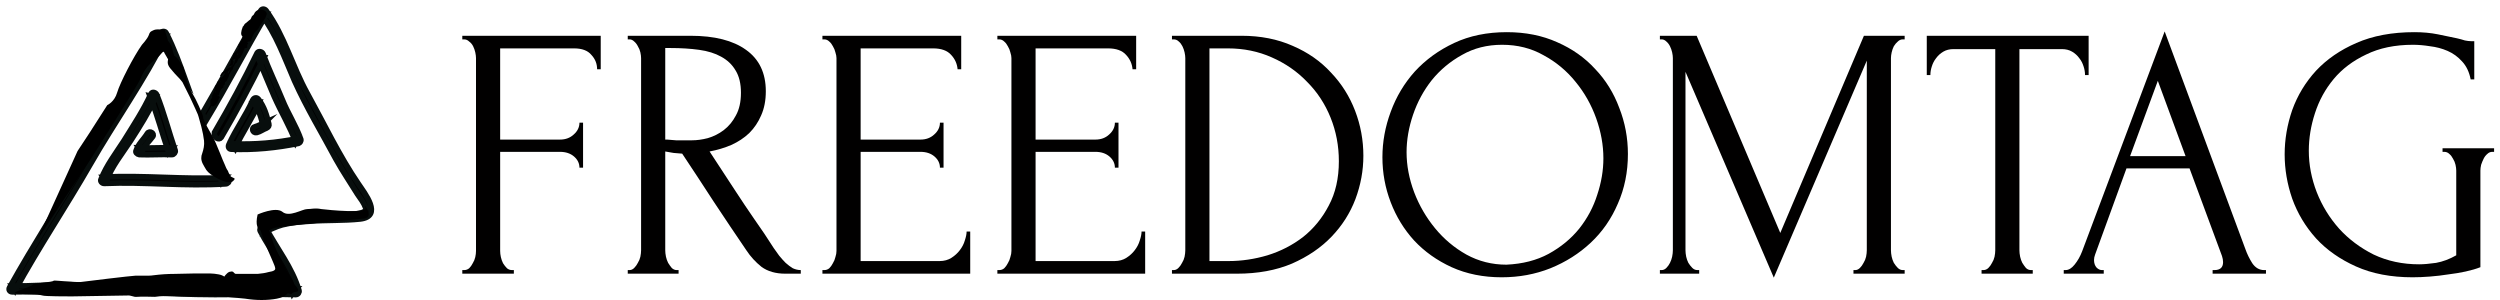 <svg width="275" height="33" viewBox="0 0 275 33" fill="none" xmlns="http://www.w3.org/2000/svg">
    <path d="M24.079 19.138C24.178 19.386 24.277 19.683 24.376 19.98C24.475 19.831 24.574 19.683 24.722 19.534C20.267 19.782 15.811 19.237 11.355 19.485C11.454 19.633 11.554 19.782 11.702 19.93C12.296 18.297 13.435 16.91 14.375 15.475C15.366 13.94 16.356 12.356 17.148 10.673C16.95 10.673 16.702 10.623 16.504 10.574C17.296 12.604 17.841 14.683 18.534 16.712C18.633 16.564 18.732 16.416 18.881 16.267C17.692 16.217 16.504 16.317 15.267 16.267C15.366 16.416 15.464 16.564 15.613 16.712C15.861 16.019 16.405 15.574 16.801 15.029C17.049 14.683 16.455 14.287 16.207 14.683C15.811 15.326 15.217 15.821 14.97 16.564C14.87 16.762 15.069 16.96 15.316 17.009C16.504 17.059 17.692 16.96 18.93 17.009C19.128 17.009 19.326 16.762 19.276 16.564C18.583 14.534 18.039 12.405 17.247 10.425C17.148 10.178 16.752 10.029 16.603 10.326C15.762 12.158 14.672 13.792 13.633 15.475C12.742 16.861 11.702 18.198 11.108 19.732C11.009 19.93 11.207 20.178 11.454 20.178C15.91 19.98 20.366 20.524 24.821 20.227C25.019 20.227 25.267 20.029 25.168 19.782C25.118 19.633 25.069 19.485 25.019 19.386L24.079 19.138ZM22.643 13.297C24.97 9.435 27.049 5.425 29.326 1.564H28.732C30.366 3.742 31.306 6.366 32.396 8.891C33.732 11.861 35.416 14.633 36.95 17.505C37.693 18.841 38.534 20.079 39.327 21.366C39.673 21.861 40.02 22.307 40.218 22.851C40.564 23.693 37.792 23.594 37.396 23.594C35.861 23.643 34.277 23.693 32.742 23.841C32.099 23.891 31.505 23.99 30.861 24.138C30.118 24.287 29.524 24.683 28.831 24.93C28.633 24.98 28.534 25.228 28.633 25.426C29.821 27.703 31.505 29.683 32.198 32.208C32.297 32.059 32.396 31.911 32.544 31.762C29.722 31.713 26.95 31.762 24.128 31.762C21.158 31.762 18.187 31.614 15.267 31.515C12.692 31.465 10.068 31.317 7.494 31.317C5.464 31.317 3.435 31.465 1.355 31.465C1.454 31.614 1.553 31.812 1.652 31.96C4.227 27.257 7.247 22.752 9.92 18.099C12.643 13.346 15.861 8.891 18.286 3.989H17.692C18.286 5.079 18.732 6.217 19.177 7.356L20.415 8.841C19.772 7.059 19.128 5.277 18.286 3.643C18.187 3.395 17.791 3.395 17.692 3.643C15.267 8.544 12.049 13 9.326 17.752C6.603 22.406 3.682 26.911 1.058 31.614C0.91 31.861 1.058 32.109 1.355 32.109C3.286 32.109 5.217 32.01 7.148 31.96C9.87 31.96 12.544 32.109 15.267 32.158C18.088 32.257 20.861 32.406 23.633 32.406C26.603 32.406 29.574 32.307 32.544 32.406C32.792 32.406 32.94 32.158 32.891 31.96C32.148 29.436 30.465 27.356 29.227 25.029C29.178 25.178 29.079 25.376 29.029 25.525C29.722 25.277 30.316 24.93 31.059 24.733C32.049 24.485 33.089 24.386 34.079 24.336C35.911 24.188 37.792 24.287 39.623 24.089C42.148 23.792 40.119 21.267 39.425 20.227C37.297 17.109 35.663 13.643 33.831 10.326C32.148 7.306 31.306 3.94 29.277 1.168C29.128 0.97 28.831 0.92 28.683 1.168C26.504 4.881 24.425 8.792 22.247 12.505L22.643 13.297Z" fill="black"/>
    <path d="M24.079 19.138C24.178 19.386 24.277 19.683 24.376 19.98C24.475 19.831 24.574 19.683 24.722 19.534C20.267 19.782 15.811 19.237 11.355 19.485C11.454 19.633 11.554 19.782 11.702 19.93C12.296 18.297 13.435 16.91 14.375 15.475C15.366 13.94 16.356 12.356 17.148 10.673C16.95 10.673 16.702 10.623 16.504 10.574C17.296 12.604 17.841 14.683 18.534 16.712C18.633 16.564 18.732 16.416 18.881 16.267C17.692 16.217 16.504 16.317 15.267 16.267C15.366 16.416 15.464 16.564 15.613 16.712C15.861 16.019 16.405 15.574 16.801 15.029C17.049 14.683 16.455 14.287 16.207 14.683C15.811 15.326 15.217 15.821 14.97 16.564C14.87 16.762 15.069 16.96 15.316 17.009C16.504 17.059 17.692 16.96 18.93 17.009C19.128 17.009 19.326 16.762 19.276 16.564C18.583 14.534 18.039 12.405 17.247 10.425C17.148 10.178 16.752 10.029 16.603 10.326C15.762 12.158 14.672 13.792 13.633 15.475C12.742 16.861 11.702 18.198 11.108 19.732C11.009 19.93 11.207 20.178 11.454 20.178C15.91 19.98 20.366 20.524 24.821 20.227C25.019 20.227 25.267 20.029 25.168 19.782C25.118 19.633 25.069 19.485 25.019 19.386L24.079 19.138ZM22.643 13.297C24.97 9.435 27.049 5.425 29.326 1.564H28.732C30.366 3.742 31.306 6.366 32.396 8.891C33.732 11.861 35.416 14.633 36.95 17.505C37.693 18.841 38.534 20.079 39.327 21.366C39.673 21.861 40.02 22.307 40.218 22.851C40.564 23.693 37.792 23.594 37.396 23.594C35.861 23.643 34.277 23.693 32.742 23.841C32.099 23.891 31.505 23.99 30.861 24.138C30.118 24.287 29.524 24.683 28.831 24.93C28.633 24.98 28.534 25.228 28.633 25.426C29.821 27.703 31.505 29.683 32.198 32.208C32.297 32.059 32.396 31.911 32.544 31.762C29.722 31.713 26.95 31.762 24.128 31.762C21.158 31.762 18.187 31.614 15.267 31.515C12.692 31.465 10.068 31.317 7.494 31.317C5.464 31.317 3.435 31.465 1.355 31.465C1.454 31.614 1.553 31.812 1.652 31.96C4.227 27.257 7.247 22.752 9.92 18.099C12.643 13.346 15.861 8.891 18.286 3.989H17.692C18.286 5.079 18.732 6.217 19.177 7.356L20.415 8.841C19.772 7.059 19.128 5.277 18.286 3.643C18.187 3.395 17.791 3.395 17.692 3.643C15.267 8.544 12.049 13 9.326 17.752C6.603 22.406 3.682 26.911 1.058 31.614C0.91 31.861 1.058 32.109 1.355 32.109C3.286 32.109 5.217 32.01 7.148 31.96C9.87 31.96 12.544 32.109 15.267 32.158C18.088 32.257 20.861 32.406 23.633 32.406C26.603 32.406 29.574 32.307 32.544 32.406C32.792 32.406 32.94 32.158 32.891 31.96C32.148 29.436 30.465 27.356 29.227 25.029C29.178 25.178 29.079 25.376 29.029 25.525C29.722 25.277 30.316 24.93 31.059 24.733C32.049 24.485 33.089 24.386 34.079 24.336C35.911 24.188 37.792 24.287 39.623 24.089C42.148 23.792 40.119 21.267 39.425 20.227C37.297 17.109 35.663 13.643 33.831 10.326C32.148 7.306 31.306 3.94 29.277 1.168C29.128 0.97 28.831 0.92 28.683 1.168C26.504 4.881 24.425 8.792 22.247 12.505L22.643 13.297Z" fill="black" stroke="#080E0D" stroke-width="0.349" stroke-miterlimit="10"/>
    <path d="M24.079 19.138C24.178 19.386 24.277 19.683 24.376 19.98C24.475 19.831 24.574 19.683 24.722 19.534C20.267 19.782 15.811 19.237 11.355 19.485C11.454 19.633 11.554 19.782 11.702 19.93C12.296 18.297 13.435 16.91 14.375 15.475C15.366 13.94 16.356 12.356 17.148 10.673C16.95 10.673 16.702 10.623 16.504 10.574C17.296 12.604 17.841 14.683 18.534 16.712C18.633 16.564 18.732 16.416 18.881 16.267C17.692 16.217 16.504 16.317 15.267 16.267C15.366 16.416 15.464 16.564 15.613 16.712C15.861 16.019 16.405 15.574 16.801 15.029C17.049 14.683 16.455 14.287 16.207 14.683C15.811 15.326 15.217 15.821 14.97 16.564C14.87 16.762 15.069 16.96 15.316 17.009C16.504 17.059 17.692 16.96 18.93 17.009C19.128 17.009 19.326 16.762 19.276 16.564C18.583 14.534 18.039 12.405 17.247 10.425C17.148 10.178 16.752 10.029 16.603 10.326C15.762 12.158 14.672 13.792 13.633 15.475C12.742 16.861 11.702 18.198 11.108 19.732C11.009 19.93 11.207 20.178 11.454 20.178C15.91 19.98 20.366 20.524 24.821 20.227C25.019 20.227 25.267 20.029 25.168 19.782C25.118 19.633 25.069 19.485 25.019 19.386L24.079 19.138ZM22.643 13.297C24.97 9.435 27.049 5.425 29.326 1.564H28.732C30.366 3.742 31.306 6.366 32.396 8.891C33.732 11.861 35.416 14.633 36.95 17.505C37.693 18.841 38.534 20.079 39.327 21.366C39.673 21.861 40.02 22.307 40.218 22.851C40.564 23.693 37.792 23.594 37.396 23.594C35.861 23.643 34.277 23.693 32.742 23.841C32.099 23.891 31.505 23.99 30.861 24.138C30.118 24.287 29.524 24.683 28.831 24.93C28.633 24.98 28.534 25.228 28.633 25.426C29.821 27.703 31.505 29.683 32.198 32.208C32.297 32.059 32.396 31.911 32.544 31.762C29.722 31.713 26.95 31.762 24.128 31.762C21.158 31.762 18.187 31.614 15.267 31.515C12.692 31.465 10.068 31.317 7.494 31.317C5.464 31.317 3.435 31.465 1.355 31.465C1.454 31.614 1.553 31.812 1.652 31.96C4.227 27.257 7.247 22.752 9.92 18.099C12.643 13.346 15.861 8.891 18.286 3.989H17.692C18.286 5.079 18.732 6.217 19.177 7.356L20.415 8.841C19.772 7.059 19.128 5.277 18.286 3.643C18.187 3.395 17.791 3.395 17.692 3.643C15.267 8.544 12.049 13 9.326 17.752C6.603 22.406 3.682 26.911 1.058 31.614C0.91 31.861 1.058 32.109 1.355 32.109C3.286 32.109 5.217 32.01 7.148 31.96C9.87 31.96 12.544 32.109 15.267 32.158C18.088 32.257 20.861 32.406 23.633 32.406C26.603 32.406 29.574 32.307 32.544 32.406C32.792 32.406 32.94 32.158 32.891 31.96C32.148 29.436 30.465 27.356 29.227 25.029C29.178 25.178 29.079 25.376 29.029 25.525C29.722 25.277 30.316 24.93 31.059 24.733C32.049 24.485 33.089 24.386 34.079 24.336C35.911 24.188 37.792 24.287 39.623 24.089C42.148 23.792 40.119 21.267 39.425 20.227C37.297 17.109 35.663 13.643 33.831 10.326C32.148 7.306 31.306 3.94 29.277 1.168C29.128 0.97 28.831 0.92 28.683 1.168C26.504 4.881 24.425 8.792 22.247 12.505L22.643 13.297Z" fill="black"/>
    <path d="M24.079 19.138C24.178 19.386 24.277 19.683 24.376 19.98C24.475 19.831 24.574 19.683 24.722 19.534C20.267 19.782 15.811 19.237 11.355 19.485C11.454 19.633 11.554 19.782 11.702 19.93C12.296 18.297 13.435 16.91 14.375 15.475C15.366 13.94 16.356 12.356 17.148 10.673C16.95 10.673 16.702 10.623 16.504 10.574C17.296 12.604 17.841 14.683 18.534 16.712C18.633 16.564 18.732 16.416 18.881 16.267C17.692 16.217 16.504 16.317 15.267 16.267C15.366 16.416 15.464 16.564 15.613 16.712C15.861 16.019 16.405 15.574 16.801 15.029C17.049 14.683 16.455 14.287 16.207 14.683C15.811 15.326 15.217 15.821 14.97 16.564C14.87 16.762 15.069 16.96 15.316 17.009C16.504 17.059 17.692 16.96 18.93 17.009C19.128 17.009 19.326 16.762 19.276 16.564C18.583 14.534 18.039 12.405 17.247 10.425C17.148 10.178 16.752 10.029 16.603 10.326C15.762 12.158 14.672 13.792 13.633 15.475C12.742 16.861 11.702 18.198 11.108 19.732C11.009 19.93 11.207 20.178 11.454 20.178C15.91 19.98 20.366 20.524 24.821 20.227C25.019 20.227 25.267 20.029 25.168 19.782C25.118 19.633 25.069 19.485 25.019 19.386L24.079 19.138ZM22.643 13.297C24.97 9.435 27.049 5.425 29.326 1.564H28.732C30.366 3.742 31.306 6.366 32.396 8.891C33.732 11.861 35.416 14.633 36.95 17.505C37.693 18.841 38.534 20.079 39.327 21.366C39.673 21.861 40.02 22.307 40.218 22.851C40.564 23.693 37.792 23.594 37.396 23.594C35.861 23.643 34.277 23.693 32.742 23.841C32.099 23.891 31.505 23.99 30.861 24.138C30.118 24.287 29.524 24.683 28.831 24.93C28.633 24.98 28.534 25.228 28.633 25.426C29.821 27.703 31.505 29.683 32.198 32.208C32.297 32.059 32.396 31.911 32.544 31.762C29.722 31.713 26.95 31.762 24.128 31.762C21.158 31.762 18.187 31.614 15.267 31.515C12.692 31.465 10.068 31.317 7.494 31.317C5.464 31.317 3.435 31.465 1.355 31.465C1.454 31.614 1.553 31.812 1.652 31.96C4.227 27.257 7.247 22.752 9.92 18.099C12.643 13.346 15.861 8.891 18.286 3.989H17.692C18.286 5.079 18.732 6.217 19.177 7.356L20.415 8.841C19.772 7.059 19.128 5.277 18.286 3.643C18.187 3.395 17.791 3.395 17.692 3.643C15.267 8.544 12.049 13 9.326 17.752C6.603 22.406 3.682 26.911 1.058 31.614C0.91 31.861 1.058 32.109 1.355 32.109C3.286 32.109 5.217 32.01 7.148 31.96C9.87 31.96 12.544 32.109 15.267 32.158C18.088 32.257 20.861 32.406 23.633 32.406C26.603 32.406 29.574 32.307 32.544 32.406C32.792 32.406 32.94 32.158 32.891 31.96C32.148 29.436 30.465 27.356 29.227 25.029C29.178 25.178 29.079 25.376 29.029 25.525C29.722 25.277 30.316 24.93 31.059 24.733C32.049 24.485 33.089 24.386 34.079 24.336C35.911 24.188 37.792 24.287 39.623 24.089C42.148 23.792 40.119 21.267 39.425 20.227C37.297 17.109 35.663 13.643 33.831 10.326C32.148 7.306 31.306 3.94 29.277 1.168C29.128 0.97 28.831 0.92 28.683 1.168C26.504 4.881 24.425 8.792 22.247 12.505L22.643 13.297Z" fill="black" stroke="#080E0D" stroke-width="0.611" stroke-miterlimit="10"/>
    <path d="M24.328 15.128C26.011 12.257 27.546 9.386 29.031 6.366C28.833 6.366 28.635 6.316 28.387 6.316C28.932 7.752 29.576 9.188 30.169 10.623C30.912 12.306 31.902 13.94 32.546 15.673C32.645 15.524 32.744 15.376 32.793 15.227C30.417 15.722 27.991 15.92 25.566 15.821C25.665 15.97 25.764 16.168 25.863 16.316C26.655 14.534 27.793 12.999 28.536 11.217C28.338 11.217 28.14 11.267 27.892 11.316C28.486 12.059 28.734 12.95 28.932 13.841C29.031 13.693 29.08 13.544 29.179 13.445C28.833 13.594 28.437 13.841 28.041 13.94C27.595 14.039 27.793 14.683 28.239 14.584C28.635 14.485 28.932 14.237 29.328 14.089C29.526 13.99 29.625 13.841 29.576 13.643C29.328 12.653 29.08 11.762 28.437 10.92C28.239 10.673 27.942 10.722 27.793 11.019C27.051 12.703 25.912 14.237 25.169 15.92C25.07 16.168 25.169 16.415 25.466 16.415C27.942 16.514 30.417 16.267 32.843 15.772C32.991 15.722 33.14 15.524 33.09 15.326C32.546 13.792 31.655 12.455 31.061 10.97C30.368 9.287 29.576 7.653 28.932 5.92C28.833 5.673 28.437 5.574 28.288 5.821C26.853 8.791 25.268 11.712 23.585 14.584C23.486 15.128 24.08 15.475 24.328 15.128Z" fill="black"/>
    <path d="M24.328 15.128C26.011 12.257 27.546 9.386 29.031 6.366C28.833 6.366 28.635 6.316 28.387 6.316C28.932 7.752 29.576 9.188 30.169 10.623C30.912 12.306 31.902 13.94 32.546 15.673C32.645 15.524 32.744 15.376 32.793 15.227C30.417 15.722 27.991 15.92 25.566 15.821C25.665 15.97 25.764 16.168 25.863 16.316C26.655 14.534 27.793 12.999 28.536 11.217C28.338 11.217 28.14 11.267 27.892 11.316C28.486 12.059 28.734 12.95 28.932 13.841C29.031 13.693 29.08 13.544 29.179 13.445C28.833 13.594 28.437 13.841 28.041 13.94C27.595 14.039 27.793 14.683 28.239 14.584C28.635 14.485 28.932 14.237 29.328 14.089C29.526 13.99 29.625 13.841 29.576 13.643C29.328 12.653 29.08 11.762 28.437 10.92C28.239 10.673 27.942 10.722 27.793 11.019C27.051 12.703 25.912 14.237 25.169 15.92C25.07 16.168 25.169 16.415 25.466 16.415C27.942 16.514 30.417 16.267 32.843 15.772C32.991 15.722 33.14 15.524 33.09 15.326C32.546 13.792 31.655 12.455 31.061 10.97C30.368 9.287 29.576 7.653 28.932 5.92C28.833 5.673 28.437 5.574 28.288 5.821C26.853 8.791 25.268 11.712 23.585 14.584C23.486 15.128 24.08 15.475 24.328 15.128Z" fill="black" stroke="#080E0D" stroke-width="0.349" stroke-miterlimit="10"/>
    <path d="M24.328 15.128C26.011 12.257 27.546 9.386 29.031 6.366C28.833 6.366 28.635 6.316 28.387 6.316C28.932 7.752 29.576 9.188 30.169 10.623C30.912 12.306 31.902 13.94 32.546 15.673C32.645 15.524 32.744 15.376 32.793 15.227C30.417 15.722 27.991 15.92 25.566 15.821C25.665 15.97 25.764 16.168 25.863 16.316C26.655 14.534 27.793 12.999 28.536 11.217C28.338 11.217 28.14 11.267 27.892 11.316C28.486 12.059 28.734 12.95 28.932 13.841C29.031 13.693 29.08 13.544 29.179 13.445C28.833 13.594 28.437 13.841 28.041 13.94C27.595 14.039 27.793 14.683 28.239 14.584C28.635 14.485 28.932 14.237 29.328 14.089C29.526 13.99 29.625 13.841 29.576 13.643C29.328 12.653 29.08 11.762 28.437 10.92C28.239 10.673 27.942 10.722 27.793 11.019C27.051 12.703 25.912 14.237 25.169 15.92C25.07 16.168 25.169 16.415 25.466 16.415C27.942 16.514 30.417 16.267 32.843 15.772C32.991 15.722 33.14 15.524 33.09 15.326C32.546 13.792 31.655 12.455 31.061 10.97C30.368 9.287 29.576 7.653 28.932 5.92C28.833 5.673 28.437 5.574 28.288 5.821C26.853 8.791 25.268 11.712 23.585 14.584C23.486 15.128 24.08 15.475 24.328 15.128Z" fill="black"/>
    <path d="M24.328 15.128C26.011 12.257 27.546 9.386 29.031 6.366C28.833 6.366 28.635 6.316 28.387 6.316C28.932 7.752 29.576 9.188 30.169 10.623C30.912 12.306 31.902 13.94 32.546 15.673C32.645 15.524 32.744 15.376 32.793 15.227C30.417 15.722 27.991 15.92 25.566 15.821C25.665 15.97 25.764 16.168 25.863 16.316C26.655 14.534 27.793 12.999 28.536 11.217C28.338 11.217 28.14 11.267 27.892 11.316C28.486 12.059 28.734 12.95 28.932 13.841C29.031 13.693 29.08 13.544 29.179 13.445C28.833 13.594 28.437 13.841 28.041 13.94C27.595 14.039 27.793 14.683 28.239 14.584C28.635 14.485 28.932 14.237 29.328 14.089C29.526 13.99 29.625 13.841 29.576 13.643C29.328 12.653 29.08 11.762 28.437 10.92C28.239 10.673 27.942 10.722 27.793 11.019C27.051 12.703 25.912 14.237 25.169 15.92C25.07 16.168 25.169 16.415 25.466 16.415C27.942 16.514 30.417 16.267 32.843 15.772C32.991 15.722 33.14 15.524 33.09 15.326C32.546 13.792 31.655 12.455 31.061 10.97C30.368 9.287 29.576 7.653 28.932 5.92C28.833 5.673 28.437 5.574 28.288 5.821C26.853 8.791 25.268 11.712 23.585 14.584C23.486 15.128 24.08 15.475 24.328 15.128Z" fill="black" stroke="#080E0D" stroke-width="0.611" stroke-miterlimit="10"/>
    <path fill-rule="evenodd" clip-rule="evenodd" d="M28.337 23.594C28.337 23.594 30.318 22.703 31.06 23.297C31.803 23.941 33.239 23 33.783 23C34.328 23 34.575 22.851 35.367 23C36.16 23.099 40.615 23.544 40.169 22.802C39.773 22.059 41.308 23.891 40.07 24.04C38.833 24.188 30.565 24.832 30.021 25.129C29.476 25.475 27.793 25.97 28.337 23.594Z" fill="black"/>
    <path d="M30.268 29.485C30.268 29.386 30.169 29.138 30.021 28.792C29.872 28.445 29.724 28.099 29.526 27.653C29.328 27.208 29.179 26.762 28.981 26.317C28.833 25.871 28.684 25.475 28.585 25.079C28.486 24.732 28.437 24.435 28.486 24.237C28.536 24.039 28.684 23.99 28.932 24.089C29.08 24.089 29.179 24.237 29.278 24.534C29.427 24.782 29.526 25.079 29.625 25.376C29.724 25.673 29.823 25.97 29.922 26.267C30.021 26.564 30.07 26.762 30.12 26.861C30.318 27.307 30.516 27.802 30.764 28.247C30.962 28.693 31.209 29.138 31.457 29.584C31.655 29.93 31.803 30.277 32.001 30.475C32.15 30.723 32.298 30.97 32.348 31.218C32.447 31.416 32.843 31.713 32.793 31.96C32.744 32.208 32.249 32.01 32.051 32.356L31.655 32.257C31.407 32.554 31.011 32.752 30.466 32.851C29.971 32.95 29.377 33 28.783 33C28.14 33 27.595 32.95 26.952 32.851C26.358 32.802 25.813 32.752 25.417 32.703C24.674 32.604 23.981 32.604 23.239 32.604C22.546 32.604 21.803 32.604 21.06 32.604C20.367 32.604 19.724 32.604 19.031 32.554C18.337 32.554 17.694 32.554 17.05 32.653C16.852 32.653 15.516 32.604 15.07 32.653C14.674 32.703 14.427 32.455 13.981 32.505C13.535 32.505 8.288 32.604 7.892 32.604C7.496 32.604 4.872 32.604 4.674 32.505C4.377 32.356 1.753 32.406 1.654 32.208C1.555 32.059 3.535 31.515 3.585 31.317C3.634 31.119 5.763 31.069 5.912 30.871C5.961 30.822 8.387 31.069 8.882 31.02C9.228 30.97 14.526 30.327 14.872 30.327C15.219 30.327 15.565 30.327 15.912 30.327C16.258 30.327 16.605 30.327 16.902 30.277C17.694 30.178 18.436 30.129 19.179 30.129C19.922 30.129 20.714 30.079 21.456 30.079C21.605 30.079 21.852 30.079 22.149 30.079C22.447 30.079 22.793 30.079 23.09 30.079C23.437 30.079 23.734 30.129 24.031 30.178C24.328 30.228 24.526 30.327 24.674 30.426C24.724 30.327 24.823 30.228 24.971 30.079C25.07 29.98 25.219 29.881 25.367 29.881C25.516 29.831 25.664 29.881 25.714 29.98C25.813 30.079 25.863 30.129 25.962 30.129C26.16 30.129 26.456 30.129 26.952 30.129C27.397 30.129 27.892 30.129 28.338 30.129C28.833 30.079 29.179 30.03 29.526 29.93C30.169 29.831 30.318 29.683 30.268 29.485Z" fill="black"/>
    <path fill-rule="evenodd" clip-rule="evenodd" d="M4.076 26.416L8.532 16.613L9.868 14.584L11.799 11.564C11.799 11.564 12.591 11.217 12.888 10.178C13.185 9.138 14.72 6.168 15.611 4.93C15.611 4.93 16.205 4.286 16.354 3.89C16.502 3.494 16.502 3.494 16.948 3.296C17.344 3.148 18.136 3.296 18.136 3.296L18.482 4.484C18.482 4.484 18.977 5.079 18.977 5.475C18.977 5.623 19.324 6.613 19.671 7.603L19.274 7.801C18.73 6.96 18.235 6.069 18.136 5.92C17.987 5.574 17.987 5.623 17.591 6.069C17.195 6.465 17.245 6.415 16.75 6.811C16.255 7.207 15.76 7.851 15.463 8.643C15.165 9.386 10.165 17.207 10.165 17.207L4.076 26.416Z" fill="black"/>
    <path d="M24.277 9.039C24.327 8.989 24.327 8.989 24.277 9.039C24.327 8.989 24.277 8.94 24.277 8.94C24.228 8.94 24.228 8.989 24.277 9.039C24.277 8.989 24.277 8.989 24.277 9.039ZM23.683 10.178C23.733 10.178 23.733 10.178 23.733 10.128C23.733 10.128 23.733 10.128 23.733 10.079C23.733 10.079 23.733 10.079 23.733 10.029C23.733 10.029 23.733 10.029 23.683 10.079V10.178C23.683 10.128 23.683 10.128 23.683 10.178ZM25.218 7.801C25.168 7.801 25.119 7.801 25.119 7.851C25.119 7.851 25.119 7.9 25.069 7.95C25.069 7.999 25.069 8.098 25.069 8.197C25.119 8.098 25.168 7.999 25.218 7.9C25.267 7.801 25.317 7.752 25.317 7.752V7.702C25.218 7.702 25.218 7.702 25.218 7.801ZM24.03 10.475C24.03 10.524 24.079 10.574 24.129 10.623C24.178 10.673 24.178 10.722 24.178 10.722C24.129 10.821 24.03 10.871 24.03 10.97C24.03 11.069 23.98 11.118 23.931 11.217C23.931 11.217 23.931 11.267 23.881 11.316C23.832 11.366 23.782 11.465 23.733 11.514C23.683 11.564 23.584 11.613 23.535 11.663C23.485 11.712 23.386 11.712 23.287 11.663C23.238 11.663 23.188 11.613 23.188 11.564C23.188 11.514 23.139 11.415 23.139 11.366C23.139 11.267 23.139 11.217 23.139 11.118C23.139 11.019 23.139 10.97 23.188 10.97C23.188 10.92 23.238 10.871 23.287 10.821C23.287 10.772 23.337 10.772 23.337 10.722C23.337 10.722 23.337 10.673 23.337 10.623C23.337 10.623 23.337 10.574 23.337 10.524C23.386 10.425 23.436 10.326 23.485 10.178C23.535 10.079 23.584 9.98 23.634 9.831C23.634 9.781 23.634 9.682 23.634 9.682C23.634 9.633 23.634 9.583 23.634 9.534C23.634 9.484 23.683 9.435 23.733 9.385C23.782 9.336 23.832 9.237 23.881 9.187V9.138C23.881 9.138 23.881 9.138 23.881 9.088C23.881 9.039 23.931 9.039 23.931 8.989C23.931 8.989 23.98 8.94 24.03 8.94C24.03 8.94 24.079 8.89 24.129 8.89C24.129 8.89 24.178 8.841 24.178 8.791C24.178 8.791 24.178 8.791 24.178 8.742V8.692C24.178 8.643 24.228 8.593 24.327 8.544C24.327 8.544 24.327 8.544 24.327 8.593C24.327 8.593 24.327 8.593 24.327 8.643C24.327 8.643 24.327 8.643 24.327 8.593C24.327 8.593 24.327 8.593 24.277 8.593C24.426 8.544 24.475 8.445 24.574 8.346C24.673 8.247 24.723 8.148 24.723 8.049V7.999C24.723 7.999 24.673 7.999 24.624 8.049C24.574 8.098 24.525 8.148 24.475 8.197C24.426 8.247 24.426 8.296 24.376 8.346C24.327 8.395 24.327 8.395 24.277 8.395C24.228 8.395 24.228 8.346 24.228 8.296C24.228 8.247 24.277 8.197 24.327 8.148C24.327 8.098 24.376 7.999 24.475 7.95C24.475 7.95 24.525 7.9 24.624 7.851C24.723 7.801 24.772 7.702 24.871 7.653C24.97 7.603 25.02 7.504 25.119 7.504C25.168 7.455 25.218 7.405 25.218 7.405C25.218 7.405 25.218 7.405 25.267 7.405C25.317 7.405 25.366 7.405 25.366 7.405C25.366 7.405 25.416 7.356 25.465 7.306C25.465 7.257 25.465 7.257 25.515 7.207L25.564 7.158C25.564 7.158 25.614 7.207 25.614 7.257C25.614 7.257 25.614 7.306 25.614 7.356C25.614 7.405 25.614 7.455 25.614 7.504C25.614 7.554 25.614 7.554 25.614 7.603C25.614 7.653 25.564 7.653 25.515 7.702C25.465 7.752 25.465 7.752 25.416 7.801C25.366 7.801 25.317 7.851 25.267 7.9C25.218 7.95 25.168 7.999 25.168 8.098C25.168 8.148 25.168 8.197 25.168 8.247C25.168 8.296 25.168 8.346 25.168 8.395C25.168 8.445 25.119 8.544 25.069 8.593C25.069 8.643 25.02 8.742 24.97 8.791C24.97 8.89 24.921 8.94 24.822 8.989C24.772 8.989 24.723 9.039 24.723 9.088C24.723 9.088 24.723 9.138 24.723 9.187C24.723 9.237 24.723 9.286 24.723 9.286C24.723 9.336 24.673 9.336 24.624 9.385C24.574 9.385 24.574 9.435 24.574 9.435C24.574 9.435 24.574 9.484 24.574 9.534V9.583C24.574 9.633 24.525 9.682 24.475 9.682C24.376 9.732 24.327 9.831 24.228 9.93C24.178 10.079 24.129 10.178 24.129 10.277C24.129 10.326 24.079 10.376 24.129 10.376C24.079 10.425 24.079 10.475 23.98 10.475C23.931 10.475 23.881 10.475 23.881 10.574L24.03 10.475ZM26.307 5.97C26.357 5.92 26.357 5.92 26.307 5.97C26.357 5.97 26.357 5.92 26.357 5.92C26.357 5.871 26.357 5.871 26.357 5.871C26.357 5.871 26.307 5.871 26.307 5.92C26.307 5.871 26.307 5.92 26.307 5.97ZM26.159 5.871C26.109 5.92 26.109 5.97 26.109 5.97V6.019C26.109 6.019 26.109 6.019 26.109 6.069C26.109 6.069 26.159 6.069 26.159 6.019C26.159 6.019 26.159 6.019 26.208 5.97C26.208 5.92 26.208 5.92 26.159 5.871C26.208 5.92 26.208 5.871 26.159 5.871ZM26.703 2.95C26.703 2.9 26.753 2.9 26.802 2.851C26.802 2.752 26.901 2.702 26.951 2.603C27.05 2.554 27.149 2.455 27.198 2.405C27.297 2.356 27.347 2.257 27.446 2.207C27.545 2.158 27.594 2.059 27.644 1.96C27.644 1.861 27.743 1.762 27.792 1.712C27.891 1.663 27.941 1.563 27.99 1.464C27.99 1.415 28.089 1.316 28.139 1.266C28.188 1.217 28.287 1.118 28.386 1.118C28.485 1.068 28.584 1.068 28.683 1.068C28.782 1.068 28.881 1.068 28.98 1.118C29.079 1.118 29.178 1.217 29.277 1.316C29.327 1.415 29.376 1.514 29.327 1.613C29.277 1.762 29.228 1.861 29.178 2.009C29.079 2.108 29.03 2.257 28.931 2.356C28.881 2.455 28.782 2.554 28.683 2.702C28.584 2.801 28.535 2.95 28.485 3.049C28.436 3.098 28.386 3.197 28.337 3.247C28.287 3.296 28.238 3.395 28.188 3.395C28.04 3.544 27.891 3.692 27.842 3.89C27.743 4.039 27.693 4.237 27.644 4.385C27.644 4.435 27.594 4.534 27.545 4.534C27.495 4.534 27.446 4.583 27.396 4.583C27.347 4.583 27.297 4.583 27.248 4.583C27.198 4.583 27.198 4.583 27.198 4.633C27.198 4.633 27.198 4.633 27.198 4.682C27.198 4.682 27.198 4.682 27.248 4.732C27.248 4.732 27.297 4.732 27.297 4.781V4.831L27.248 4.88C27.248 4.88 27.198 4.88 27.198 4.93C27.198 4.979 27.198 5.029 27.198 5.078C27.198 5.128 27.198 5.177 27.198 5.227C27.198 5.276 27.149 5.276 27.099 5.276C27.05 5.276 27 5.276 26.901 5.326C26.852 5.524 26.753 5.672 26.703 5.821C26.654 5.97 26.555 6.069 26.505 6.217C26.456 6.316 26.357 6.415 26.307 6.415C26.258 6.415 26.208 6.465 26.208 6.514C26.208 6.564 26.159 6.663 26.109 6.712C26.109 6.811 26.059 6.861 26.01 6.91C25.96 6.96 25.911 7.009 25.861 6.96C25.861 6.96 25.812 6.96 25.812 6.91C25.812 6.861 25.812 6.811 25.812 6.762C25.812 6.712 25.812 6.613 25.861 6.613C25.861 6.564 25.911 6.514 25.911 6.465H25.861C25.861 6.465 25.812 6.465 25.762 6.514C25.713 6.514 25.663 6.564 25.663 6.564C25.614 6.564 25.614 6.564 25.614 6.613C25.614 6.613 25.614 6.663 25.663 6.712L25.713 6.762L25.614 7.108C25.564 7.158 25.515 7.207 25.465 7.207C25.416 7.207 25.366 7.257 25.317 7.257C25.267 7.257 25.218 7.257 25.168 7.306C25.168 7.356 25.119 7.405 25.069 7.455C25.069 7.455 25.02 7.455 25.069 7.405C25.119 7.306 25.168 7.207 25.218 7.158C25.317 7.059 25.366 7.009 25.366 6.91C25.366 6.861 25.366 6.811 25.366 6.762C25.366 6.762 25.366 6.712 25.366 6.663C25.366 6.613 25.416 6.514 25.515 6.415C25.564 6.316 25.614 6.267 25.663 6.168C25.663 6.118 25.663 6.069 25.663 6.069C25.663 6.019 25.663 5.97 25.663 5.97C25.663 5.92 25.713 5.92 25.713 5.871C25.713 5.871 25.762 5.821 25.812 5.821C25.812 5.821 25.812 5.821 25.861 5.771C25.911 5.722 25.96 5.672 26.01 5.623C26.059 5.573 26.109 5.524 26.159 5.474C26.208 5.425 26.208 5.375 26.258 5.326C26.258 5.326 26.258 5.276 26.258 5.227C26.258 5.177 26.258 5.177 26.258 5.177C26.258 5.177 26.258 5.177 26.208 5.177H26.159V5.128C26.208 4.979 26.307 4.781 26.406 4.682C26.505 4.534 26.604 4.385 26.654 4.237C26.703 4.088 26.703 4.039 26.654 3.989C26.456 3.841 26.505 3.445 26.703 2.95Z" fill="black"/>
    <path d="M22.345 12.851C22.345 12.851 22.345 12.9 22.345 13C22.692 13.94 23.335 14.782 23.731 15.722C23.83 15.97 24.028 16.416 24.226 16.91C24.424 17.455 24.622 17.851 24.721 18.099C24.82 18.346 24.919 18.594 25.068 18.792C25.117 18.94 25.216 19.138 25.316 19.386C25.415 19.435 25.514 19.485 25.613 19.534C25.761 19.584 25.811 19.633 25.811 19.683C25.761 19.831 25.662 19.881 25.563 19.98C25.216 20.128 24.721 20.029 24.028 19.683C23.335 19.336 22.89 18.99 22.692 18.693C22.543 18.445 22.395 18.198 22.296 18C22.098 17.604 22.098 17.208 22.246 16.861C22.395 16.416 22.494 15.97 22.444 15.475C22.395 15.029 22.296 14.534 22.147 13.94C21.9 13 21.751 12.505 21.702 12.455C21.702 12.405 21.405 11.811 20.91 10.722C20.365 9.633 20.068 9.039 20.068 9.039C19.969 8.891 19.721 8.594 19.226 8.098C18.83 7.653 18.583 7.356 18.533 7.207C18.434 7.009 18.434 6.811 18.484 6.564C18.533 6.366 18.632 6.217 18.83 6.168C18.979 6.069 19.177 6.118 19.375 6.267C19.474 6.366 19.721 6.663 20.068 7.207C20.167 7.306 20.266 7.702 20.414 8.296C20.563 8.99 20.712 9.386 20.811 9.633C20.811 9.633 20.811 9.683 20.86 9.683C20.86 9.732 21.206 10.376 21.305 10.524C21.454 10.722 22.296 12.505 22.345 12.851Z" fill="black"/>
    <path d="M268.68 16.306H274.35V16.703H274.152C273.941 16.703 273.756 16.782 273.597 16.941C273.438 17.073 273.306 17.244 273.201 17.456C273.095 17.668 273.002 17.892 272.923 18.13C272.87 18.368 272.844 18.579 272.844 18.765V29.391C272.368 29.576 271.826 29.735 271.218 29.867C270.61 29.999 269.975 30.105 269.315 30.184C268.654 30.29 267.98 30.369 267.292 30.422C266.605 30.475 265.971 30.502 265.389 30.502C263.01 30.502 260.935 30.105 259.164 29.312C257.393 28.519 255.925 27.488 254.762 26.219C253.599 24.924 252.727 23.47 252.145 21.857C251.59 20.245 251.312 18.619 251.312 16.98C251.312 15.341 251.59 13.716 252.145 12.103C252.727 10.49 253.599 9.05 254.762 7.781C255.952 6.512 257.432 5.494 259.203 4.728C261.001 3.935 263.129 3.538 265.587 3.538C266.512 3.538 267.372 3.617 268.165 3.776C268.958 3.935 269.658 4.08 270.266 4.212C270.61 4.291 270.901 4.371 271.139 4.45C271.403 4.503 271.628 4.529 271.813 4.529H272.17V8.733H271.773C271.614 7.913 271.297 7.252 270.821 6.75C270.372 6.248 269.843 5.864 269.235 5.6C268.627 5.336 267.98 5.164 267.292 5.085C266.631 4.979 266.01 4.926 265.429 4.926C263.446 4.926 261.728 5.283 260.274 5.997C258.82 6.684 257.63 7.583 256.705 8.693C255.78 9.803 255.093 11.059 254.643 12.46C254.194 13.834 253.969 15.209 253.969 16.584C253.969 18.117 254.26 19.637 254.842 21.144C255.423 22.624 256.243 23.959 257.3 25.148C258.357 26.312 259.626 27.263 261.107 28.003C262.613 28.717 264.279 29.074 266.103 29.074C266.605 29.074 267.226 29.021 267.966 28.916C268.707 28.783 269.447 28.506 270.187 28.083V18.765C270.187 18.579 270.161 18.368 270.108 18.13C270.055 17.892 269.962 17.668 269.83 17.456C269.724 17.244 269.592 17.073 269.434 16.941C269.275 16.782 269.09 16.703 268.878 16.703H268.68V16.306Z" fill="#010000"/>
    <path d="M243.388 29.709H243.586C244.221 29.709 244.538 29.418 244.538 28.836C244.538 28.625 244.498 28.4 244.419 28.162L240.85 18.527H233.911L230.461 28.003C230.382 28.215 230.342 28.413 230.342 28.598C230.342 28.942 230.435 29.22 230.62 29.431C230.805 29.616 231.003 29.709 231.215 29.709H231.413V30.105H227.012V29.709H227.21C227.554 29.709 227.884 29.51 228.201 29.114C228.545 28.691 228.823 28.202 229.034 27.647L238.114 3.459L246.996 27.409C247.181 27.937 247.433 28.453 247.75 28.955C248.093 29.457 248.53 29.709 249.058 29.709H249.257V30.105H243.388V29.709ZM234.308 17.178H240.414L237.361 8.891L234.308 17.178Z" fill="#010000"/>
    <path d="M223.405 29.709H223.603V30.105H217.972V29.709H218.171C218.382 29.709 218.567 29.629 218.726 29.471C218.884 29.312 219.017 29.127 219.122 28.916C219.255 28.704 219.347 28.479 219.4 28.241C219.453 27.977 219.479 27.739 219.479 27.528V5.402H214.88C214.457 5.402 214.087 5.494 213.769 5.679C213.452 5.864 213.188 6.102 212.976 6.393C212.765 6.657 212.606 6.961 212.5 7.305C212.395 7.622 212.342 7.939 212.342 8.257H211.945V3.935H229.749V8.257H229.353C229.353 7.939 229.3 7.622 229.194 7.305C229.088 6.961 228.93 6.657 228.718 6.393C228.507 6.102 228.242 5.864 227.925 5.679C227.608 5.494 227.238 5.402 226.815 5.402H222.136V27.528C222.136 27.739 222.162 27.977 222.215 28.241C222.268 28.479 222.347 28.704 222.453 28.916C222.585 29.127 222.717 29.312 222.85 29.471C223.008 29.629 223.193 29.709 223.405 29.709Z" fill="#010000"/>
    <path d="M203.881 29.709H204.079C204.264 29.709 204.436 29.629 204.595 29.471C204.753 29.312 204.886 29.127 204.991 28.916C205.124 28.704 205.216 28.479 205.269 28.241C205.322 27.977 205.348 27.739 205.348 27.528V6.671L195.118 30.541L185.403 7.9V27.528C185.403 27.739 185.43 27.977 185.482 28.241C185.535 28.479 185.615 28.704 185.72 28.916C185.853 29.127 185.998 29.312 186.157 29.471C186.315 29.629 186.5 29.709 186.712 29.709H186.91V30.105H182.588V29.709H182.786C182.971 29.709 183.143 29.629 183.302 29.471C183.46 29.312 183.592 29.127 183.698 28.916C183.804 28.704 183.883 28.479 183.936 28.241C183.989 27.977 184.015 27.739 184.015 27.528V6.393C184.015 6.208 183.989 5.997 183.936 5.759C183.883 5.521 183.804 5.296 183.698 5.085C183.592 4.873 183.46 4.701 183.302 4.569C183.143 4.41 182.971 4.331 182.786 4.331H182.588V3.935H186.632L195.832 25.624L205.031 3.935H209.512V4.331H209.313C209.102 4.331 208.917 4.41 208.758 4.569C208.6 4.701 208.454 4.873 208.322 5.085C208.216 5.296 208.137 5.521 208.084 5.759C208.031 5.997 208.005 6.208 208.005 6.393V27.528C208.005 27.739 208.031 27.977 208.084 28.241C208.137 28.479 208.216 28.704 208.322 28.916C208.454 29.127 208.6 29.312 208.758 29.471C208.917 29.629 209.102 29.709 209.313 29.709H209.512V30.105H203.881V29.709Z" fill="#010000"/>
    <path d="M165.746 3.538C167.808 3.538 169.659 3.908 171.298 4.648C172.937 5.362 174.324 6.34 175.461 7.583C176.624 8.799 177.51 10.226 178.118 11.865C178.752 13.478 179.07 15.169 179.07 16.941C179.07 18.923 178.699 20.747 177.959 22.413C177.246 24.078 176.254 25.505 174.985 26.695C173.716 27.884 172.236 28.823 170.544 29.51C168.879 30.171 167.095 30.502 165.191 30.502C163.156 30.502 161.319 30.131 159.68 29.391C158.067 28.651 156.692 27.673 155.556 26.457C154.446 25.241 153.586 23.84 152.978 22.254C152.37 20.668 152.066 19.016 152.066 17.297C152.066 15.606 152.37 13.94 152.978 12.301C153.586 10.636 154.472 9.155 155.635 7.86C156.825 6.565 158.265 5.521 159.957 4.728C161.649 3.935 163.579 3.538 165.746 3.538ZM165.707 29.114C167.478 29.034 169.024 28.638 170.346 27.924C171.694 27.184 172.818 26.259 173.716 25.148C174.615 24.012 175.276 22.769 175.699 21.421C176.148 20.073 176.373 18.738 176.373 17.416C176.373 15.962 176.109 14.495 175.58 13.015C175.051 11.535 174.298 10.2 173.32 9.01C172.342 7.794 171.166 6.816 169.791 6.076C168.443 5.309 166.923 4.926 165.231 4.926C163.592 4.926 162.125 5.296 160.83 6.036C159.534 6.75 158.424 7.675 157.499 8.812C156.6 9.949 155.913 11.217 155.437 12.618C154.961 14.02 154.723 15.394 154.723 16.742C154.723 18.196 155.001 19.663 155.556 21.144C156.111 22.598 156.878 23.919 157.856 25.109C158.834 26.298 159.984 27.263 161.305 28.003C162.654 28.744 164.121 29.114 165.707 29.114Z" fill="#010000"/>
    <path d="M128.916 29.709H129.114C129.299 29.709 129.471 29.629 129.63 29.471C129.788 29.312 129.921 29.127 130.026 28.916C130.158 28.704 130.251 28.479 130.304 28.241C130.357 27.977 130.383 27.739 130.383 27.528V6.393C130.383 6.208 130.357 5.997 130.304 5.759C130.251 5.521 130.172 5.296 130.066 5.085C129.96 4.873 129.828 4.701 129.669 4.569C129.511 4.41 129.326 4.331 129.114 4.331H128.916V3.935H136.569C138.657 3.935 140.534 4.305 142.199 5.045C143.865 5.759 145.266 6.737 146.403 7.979C147.566 9.195 148.451 10.596 149.059 12.182C149.667 13.768 149.971 15.421 149.971 17.139C149.971 18.751 149.681 20.337 149.099 21.897C148.517 23.43 147.645 24.805 146.482 26.021C145.319 27.237 143.865 28.228 142.12 28.995C140.375 29.735 138.353 30.105 136.053 30.105H128.916V29.709ZM147.275 17.734C147.275 16.042 146.971 14.443 146.363 12.936C145.755 11.429 144.896 10.12 143.786 9.01C142.702 7.873 141.406 6.975 139.9 6.314C138.419 5.653 136.807 5.322 135.062 5.322H133.04V28.717H135.141C136.569 28.717 137.996 28.506 139.424 28.083C140.878 27.633 142.186 26.959 143.349 26.061C144.513 25.135 145.451 23.985 146.165 22.611C146.905 21.236 147.275 19.61 147.275 17.734Z" fill="#010000"/>
    <path d="M109.711 29.709H109.909C110.121 29.709 110.306 29.642 110.464 29.51C110.623 29.352 110.755 29.167 110.861 28.955C110.993 28.744 111.086 28.519 111.138 28.281C111.218 28.043 111.257 27.819 111.257 27.607V6.393C111.257 6.208 111.218 5.997 111.138 5.759C111.086 5.521 110.993 5.296 110.861 5.085C110.755 4.873 110.623 4.701 110.464 4.569C110.306 4.41 110.121 4.331 109.909 4.331H109.711V3.935H124.977V7.622H124.581C124.528 7.014 124.29 6.486 123.867 6.036C123.444 5.56 122.783 5.322 121.884 5.322H113.914V15.354H120.496C121.104 15.354 121.607 15.169 122.003 14.799C122.426 14.429 122.638 13.993 122.638 13.491H123.034V18.447H122.638C122.638 17.971 122.439 17.562 122.043 17.218C121.646 16.875 121.131 16.703 120.496 16.703H113.914V28.717H122.598C123.1 28.717 123.536 28.598 123.906 28.36C124.277 28.122 124.58 27.845 124.818 27.528C125.083 27.184 125.268 26.827 125.374 26.457C125.506 26.061 125.572 25.73 125.572 25.466H125.968V30.105H109.711V29.709Z" fill="#010000"/>
    <path d="M90.467 29.709H90.665C90.876 29.709 91.062 29.642 91.22 29.51C91.379 29.352 91.511 29.167 91.617 28.955C91.749 28.744 91.841 28.519 91.894 28.281C91.974 28.043 92.013 27.819 92.013 27.607V6.393C92.013 6.208 91.974 5.997 91.894 5.759C91.841 5.521 91.749 5.296 91.617 5.085C91.511 4.873 91.379 4.701 91.22 4.569C91.062 4.41 90.876 4.331 90.665 4.331H90.467V3.935H105.733V7.622H105.336C105.283 7.014 105.046 6.486 104.623 6.036C104.2 5.56 103.539 5.322 102.64 5.322H94.67V15.354H101.252C101.86 15.354 102.362 15.169 102.759 14.799C103.182 14.429 103.393 13.993 103.393 13.491H103.79V18.447H103.393C103.393 17.971 103.195 17.562 102.799 17.218C102.402 16.875 101.887 16.703 101.252 16.703H94.67V28.717H103.354C103.856 28.717 104.292 28.598 104.662 28.36C105.032 28.122 105.336 27.845 105.574 27.528C105.839 27.184 106.024 26.827 106.129 26.457C106.262 26.061 106.328 25.73 106.328 25.466H106.724V30.105H90.467V29.709Z" fill="#010000"/>
    <path d="M74.445 29.709H74.644V30.105H69.053V29.709H69.251C69.436 29.709 69.608 29.629 69.766 29.471C69.925 29.312 70.057 29.127 70.163 28.916C70.295 28.704 70.388 28.479 70.441 28.241C70.493 27.977 70.52 27.739 70.52 27.528V6.393C70.52 6.208 70.493 5.997 70.441 5.759C70.388 5.521 70.295 5.296 70.163 5.085C70.057 4.873 69.925 4.701 69.766 4.569C69.608 4.41 69.436 4.331 69.251 4.331H69.053V3.935H75.952C78.596 3.935 80.631 4.45 82.059 5.481C83.513 6.512 84.24 8.032 84.24 10.041C84.24 11.046 84.068 11.931 83.724 12.698C83.407 13.438 82.971 14.086 82.415 14.641C81.86 15.169 81.2 15.606 80.433 15.949C79.693 16.267 78.9 16.504 78.054 16.663L80.909 21.025C81.596 22.082 82.297 23.126 83.01 24.157C83.724 25.162 84.425 26.206 85.112 27.29C85.297 27.554 85.495 27.832 85.707 28.122C85.945 28.413 86.183 28.678 86.42 28.916C86.685 29.153 86.949 29.352 87.213 29.51C87.504 29.642 87.795 29.709 88.086 29.709V30.105H86.381C85.323 30.105 84.451 29.854 83.764 29.352C83.103 28.823 82.548 28.215 82.098 27.528C80.909 25.783 79.719 24.012 78.53 22.214C77.367 20.417 76.203 18.646 75.04 16.901C74.749 16.875 74.432 16.848 74.089 16.822C73.771 16.769 73.467 16.716 73.177 16.663V27.528C73.177 27.739 73.203 27.977 73.256 28.241C73.309 28.479 73.388 28.704 73.494 28.916C73.626 29.127 73.758 29.312 73.89 29.471C74.049 29.629 74.234 29.709 74.445 29.709ZM73.177 5.283V15.354H73.375C73.586 15.381 73.917 15.407 74.366 15.434C74.842 15.434 75.424 15.434 76.111 15.434C76.666 15.434 77.248 15.354 77.856 15.196C78.49 15.011 79.072 14.72 79.6 14.323C80.155 13.9 80.605 13.359 80.948 12.698C81.319 12.037 81.504 11.204 81.504 10.2C81.504 9.195 81.305 8.376 80.909 7.741C80.539 7.107 80.01 6.605 79.323 6.234C78.662 5.864 77.856 5.613 76.904 5.481C75.952 5.349 74.908 5.283 73.771 5.283H73.177Z" fill="#010000"/>
    <path d="M56.325 29.709H56.524V30.105H50.853V29.709H51.052C51.263 29.709 51.448 29.642 51.607 29.51C51.766 29.352 51.898 29.167 52.003 28.955C52.136 28.744 52.228 28.519 52.281 28.281C52.334 28.043 52.36 27.819 52.36 27.607V6.393C52.36 6.208 52.334 5.997 52.281 5.759C52.228 5.521 52.149 5.296 52.043 5.085C51.937 4.873 51.792 4.701 51.607 4.569C51.448 4.41 51.263 4.331 51.052 4.331H50.853V3.935H66.08V7.622H65.683C65.683 7.014 65.472 6.486 65.049 6.036C64.653 5.56 64.018 5.322 63.146 5.322H55.017V15.354H61.599C62.207 15.354 62.709 15.169 63.106 14.799C63.529 14.429 63.74 13.993 63.74 13.491H64.137V18.447H63.74C63.74 17.971 63.542 17.562 63.146 17.218C62.749 16.875 62.234 16.703 61.599 16.703H55.017V27.607C55.017 27.819 55.043 28.043 55.096 28.281C55.149 28.519 55.228 28.744 55.334 28.955C55.466 29.167 55.612 29.352 55.77 29.51C55.929 29.642 56.114 29.709 56.325 29.709Z" fill="#010000"/>
</svg>
